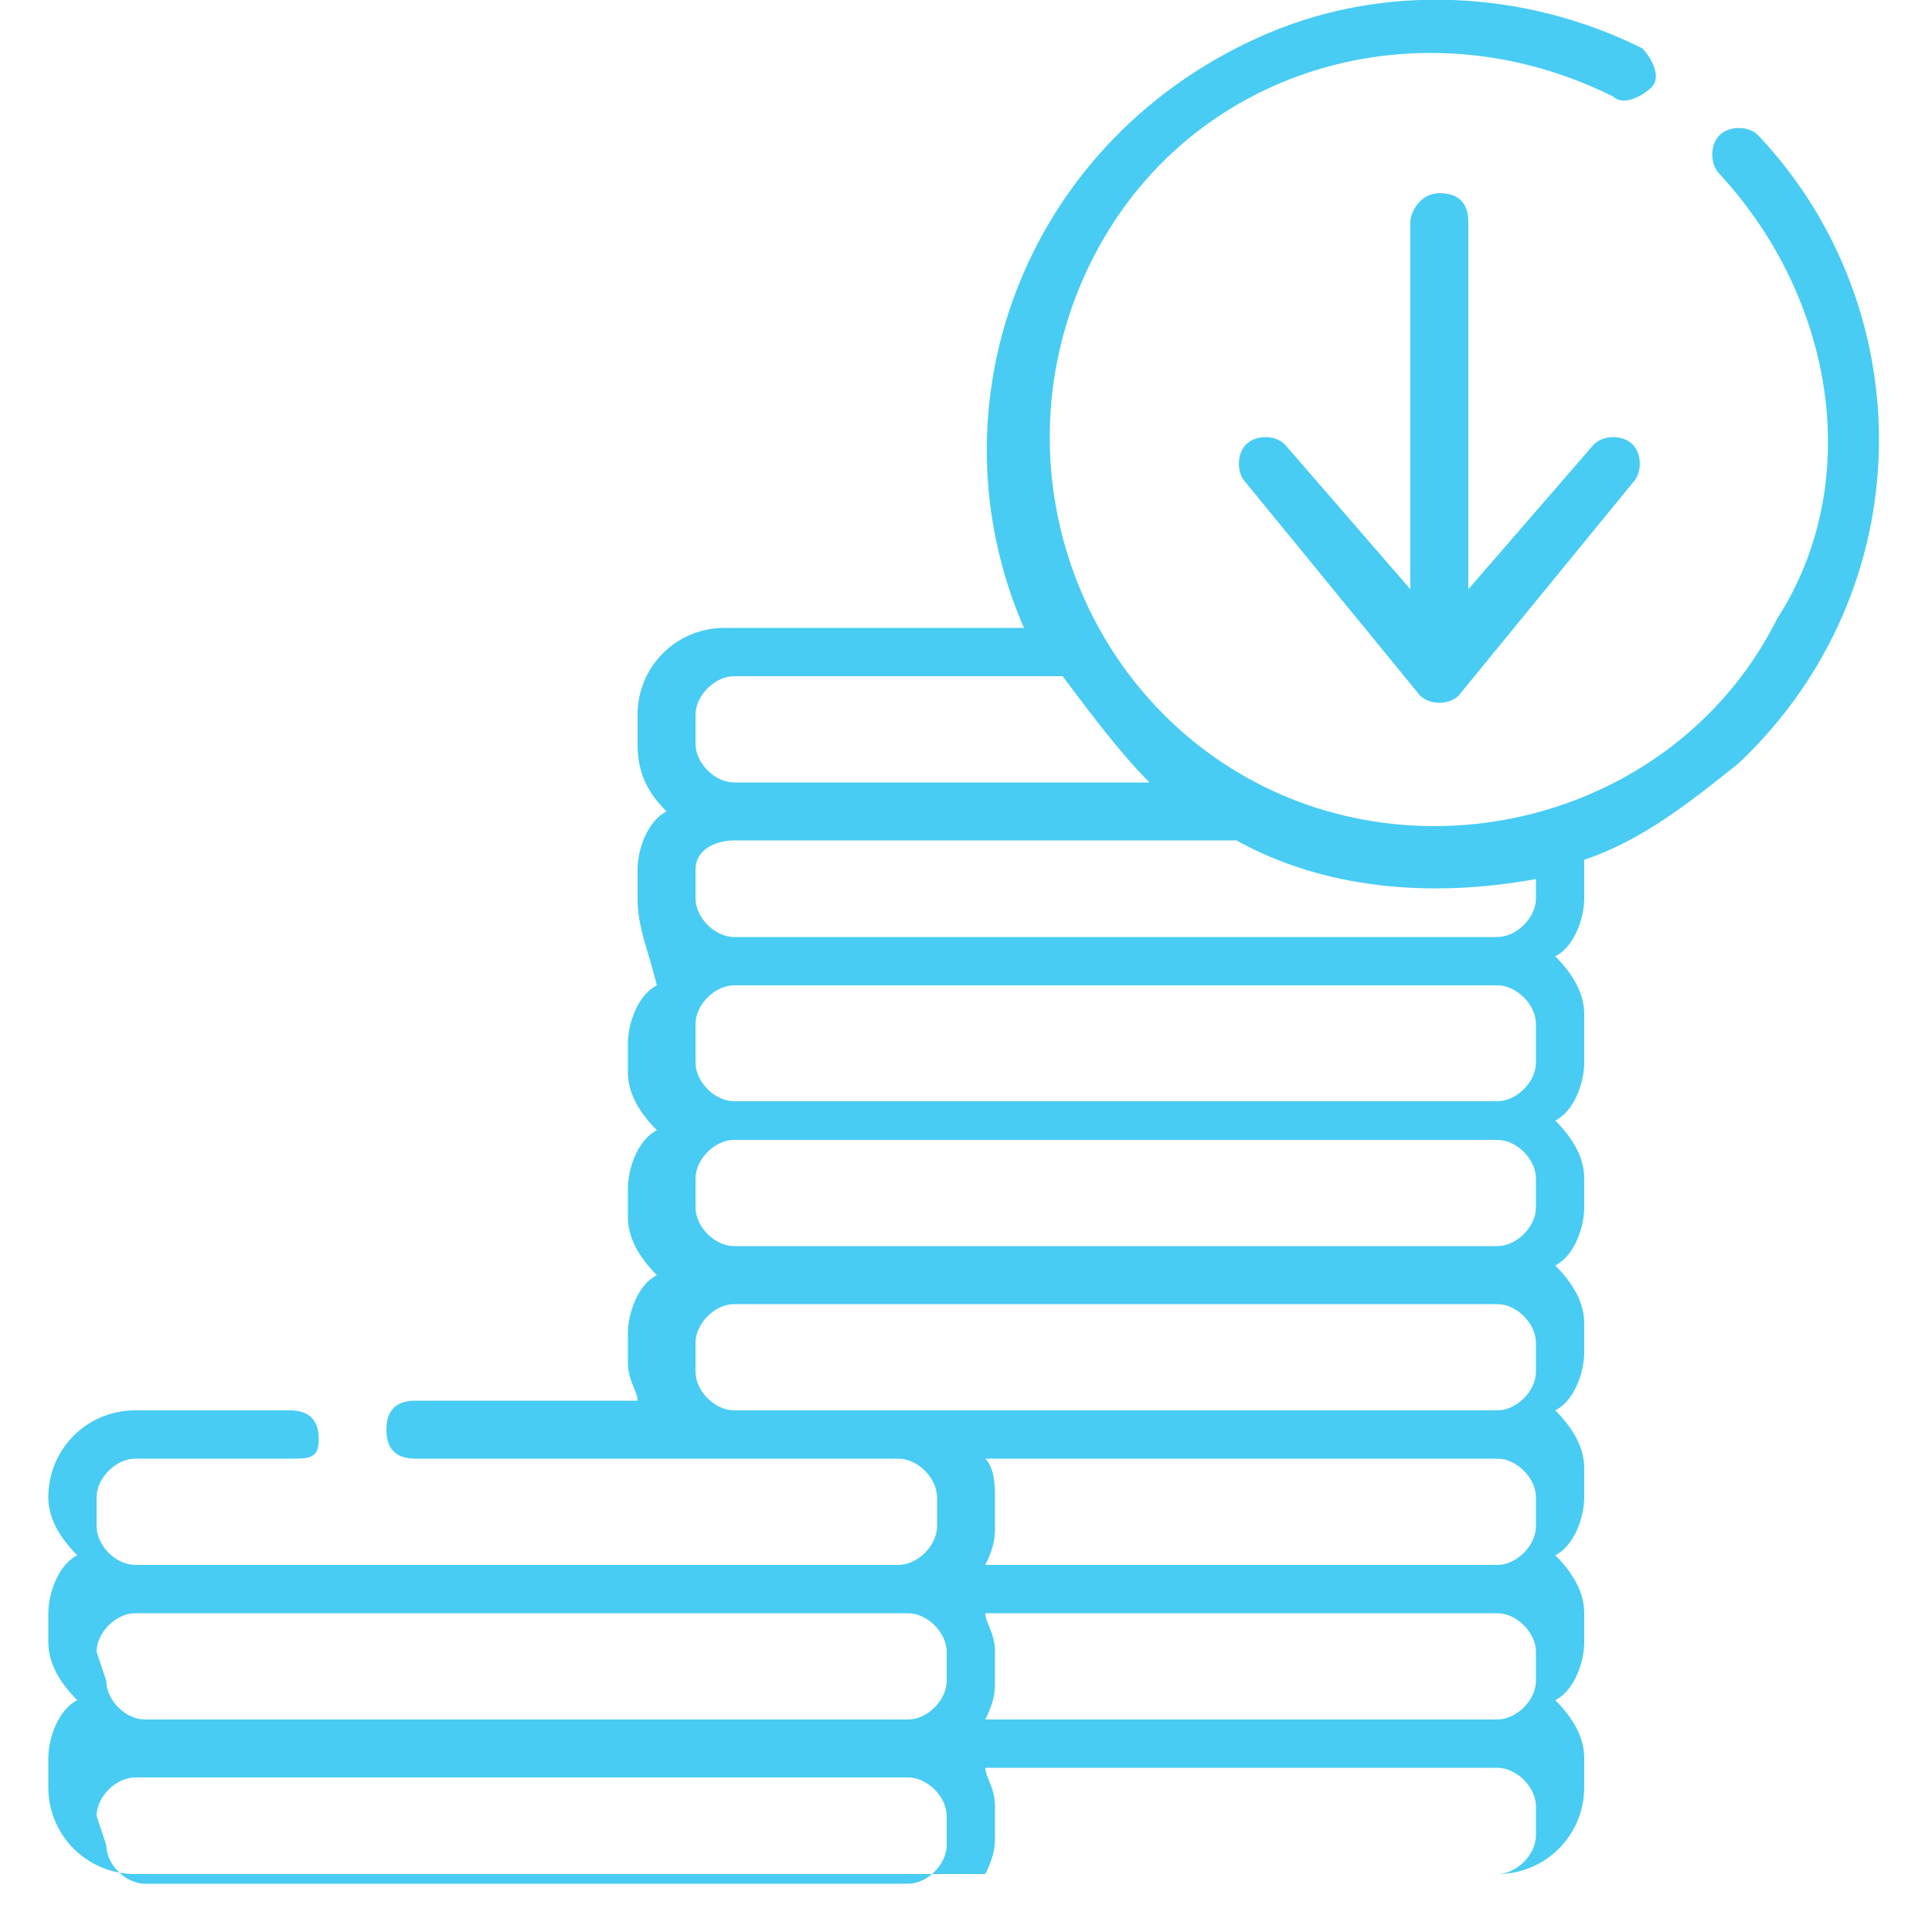 <?xml version="1.0" encoding="UTF-8"?> <!-- Generator: Adobe Illustrator 25.3.1, SVG Export Plug-In . SVG Version: 6.00 Build 0) --> <svg xmlns="http://www.w3.org/2000/svg" xmlns:xlink="http://www.w3.org/1999/xlink" version="1.1" id="Vrstva_1" x="0px" y="0px" viewBox="0 0 20 20" style="enable-background:new 0 0 20 20;" xml:space="preserve" fill="#48ccf3"> <g id="Group_635" transform="translate(0)"> <g id="Group_632" transform="translate(0)"> <path id="Path_1308" d="M0.5,15.5c0-0.5,0.4-0.9,0.9-0.9H3c0.2,0,0.3,0.1,0.3,0.3S3.2,15.1,3,15.1l0,0H1.4c-0.2,0-0.4,0.2-0.4,0.4 v0.3c0,0.2,0.2,0.4,0.4,0.4h7.9c0.2,0,0.4-0.2,0.4-0.4v-0.3c0-0.2-0.2-0.4-0.4-0.4h-5c-0.2,0-0.3-0.1-0.3-0.3s0.1-0.3,0.3-0.3l0,0 h2.3c0-0.1-0.1-0.2-0.1-0.4v-0.3c0-0.2,0.1-0.5,0.3-0.6c-0.2-0.2-0.3-0.4-0.3-0.6v-0.3c0-0.2,0.1-0.5,0.3-0.6 c-0.2-0.2-0.3-0.4-0.3-0.6v-0.3c0-0.2,0.1-0.5,0.3-0.6C6.7,9.8,6.6,9.6,6.6,9.3V9c0-0.2,0.1-0.5,0.3-0.6C6.7,8.2,6.6,8,6.6,7.7 V7.4c0-0.5,0.4-0.9,0.9-0.9h3.1c-1-2.3,0-5,2.4-6.1c1.3-0.6,2.8-0.5,4,0.1c0.1,0.1,0.2,0.3,0.1,0.4s-0.3,0.2-0.4,0.1l0,0 c-2-1-4.4-0.3-5.4,1.7S11.1,7.1,13,8.1s4.4,0.3,5.4-1.7C19.3,5,19,3.1,17.8,1.8c-0.1-0.1-0.1-0.3,0-0.4c0.1-0.1,0.3-0.1,0.4,0 c1.7,1.8,1.7,4.7-0.2,6.5c-0.5,0.4-1,0.8-1.6,1c0,0,0,0.1,0,0.1v0.3c0,0.2-0.1,0.5-0.3,0.6c0.2,0.2,0.3,0.4,0.3,0.6V11 c0,0.2-0.1,0.5-0.3,0.6c0.2,0.2,0.3,0.4,0.3,0.6v0.3c0,0.2-0.1,0.5-0.3,0.6c0.2,0.2,0.3,0.4,0.3,0.6v0.3c0,0.2-0.1,0.5-0.3,0.6 c0.2,0.2,0.3,0.4,0.3,0.6v0.3c0,0.2-0.1,0.5-0.3,0.6c0.2,0.2,0.3,0.4,0.3,0.6v0.3c0,0.2-0.1,0.5-0.3,0.6c0.2,0.2,0.3,0.4,0.3,0.6 v0.3c0,0.5-0.4,0.9-0.9,0.9H1.4c-0.5,0-0.9-0.4-0.9-0.9v-0.3c0-0.2,0.1-0.5,0.3-0.6c-0.2-0.2-0.3-0.4-0.3-0.6v-0.3 c0-0.2,0.1-0.5,0.3-0.6c-0.2-0.2-0.3-0.4-0.3-0.6L0.5,15.5z M11,7H7.6C7.4,7,7.2,7.2,7.2,7.4v0.3c0,0.2,0.2,0.4,0.4,0.4h4.3 C11.6,7.8,11.3,7.4,11,7L11,7z M15.9,9.1c-1.1,0.2-2.2,0.1-3.1-0.4H7.6C7.4,8.7,7.2,8.8,7.2,9v0.3c0,0.2,0.2,0.4,0.4,0.4h7.9 c0.2,0,0.4-0.2,0.4-0.4L15.9,9.1z M15.9,10.6c0-0.2-0.2-0.4-0.4-0.4H7.6c-0.2,0-0.4,0.2-0.4,0.4V11c0,0.2,0.2,0.4,0.4,0.4h7.9 c0.2,0,0.4-0.2,0.4-0.4L15.9,10.6z M15.9,12.2c0-0.2-0.2-0.4-0.4-0.4H7.6c-0.2,0-0.4,0.2-0.4,0.4v0.3c0,0.2,0.2,0.4,0.4,0.4h7.9 c0.2,0,0.4-0.2,0.4-0.4L15.9,12.2z M15.9,13.9c0-0.2-0.2-0.4-0.4-0.4H7.6c-0.2,0-0.4,0.2-0.4,0.4v0.3c0,0.2,0.2,0.4,0.4,0.4h7.9 c0.2,0,0.4-0.2,0.4-0.4L15.9,13.9z M15.5,19.4c0.2,0,0.4-0.2,0.4-0.4v-0.3c0-0.2-0.2-0.4-0.4-0.4h-5.3c0,0.1,0.1,0.2,0.1,0.4v0.3 c0,0.1,0,0.2-0.1,0.4H15.5z M15.5,17.8c0.2,0,0.4-0.2,0.4-0.4v-0.3c0-0.2-0.2-0.4-0.4-0.4h-5.3c0,0.1,0.1,0.2,0.1,0.4v0.3 c0,0.1,0,0.2-0.1,0.4H15.5z M10.3,15.5v0.3c0,0.1,0,0.2-0.1,0.4h5.3c0.2,0,0.4-0.2,0.4-0.4v-0.3c0-0.2-0.2-0.4-0.4-0.4h-5.3 C10.3,15.2,10.3,15.4,10.3,15.5z M1.1,19.1c0,0.2,0.2,0.4,0.4,0.4h7.9c0.2,0,0.4-0.2,0.4-0.4v-0.3c0-0.2-0.2-0.4-0.4-0.4H1.4 c-0.2,0-0.4,0.2-0.4,0.4L1.1,19.1z M1.1,17.4c0,0.2,0.2,0.4,0.4,0.4h7.9c0.2,0,0.4-0.2,0.4-0.4v-0.3c0-0.2-0.2-0.4-0.4-0.4H1.4 c-0.2,0-0.4,0.2-0.4,0.4L1.1,17.4z"></path> <path id="Path_1309" d="M14.9,2c0.2,0,0.3,0.1,0.3,0.3v3.8l1.3-1.5c0.1-0.1,0.3-0.1,0.4,0c0.1,0.1,0.1,0.3,0,0.4l-1.8,2.2 c-0.1,0.1-0.3,0.1-0.4,0c0,0,0,0,0,0l-1.8-2.2c-0.1-0.1-0.1-0.3,0-0.4c0.1-0.1,0.3-0.1,0.4,0l1.3,1.5V2.3C14.6,2.2,14.7,2,14.9,2z "></path> </g> </g> </svg> 